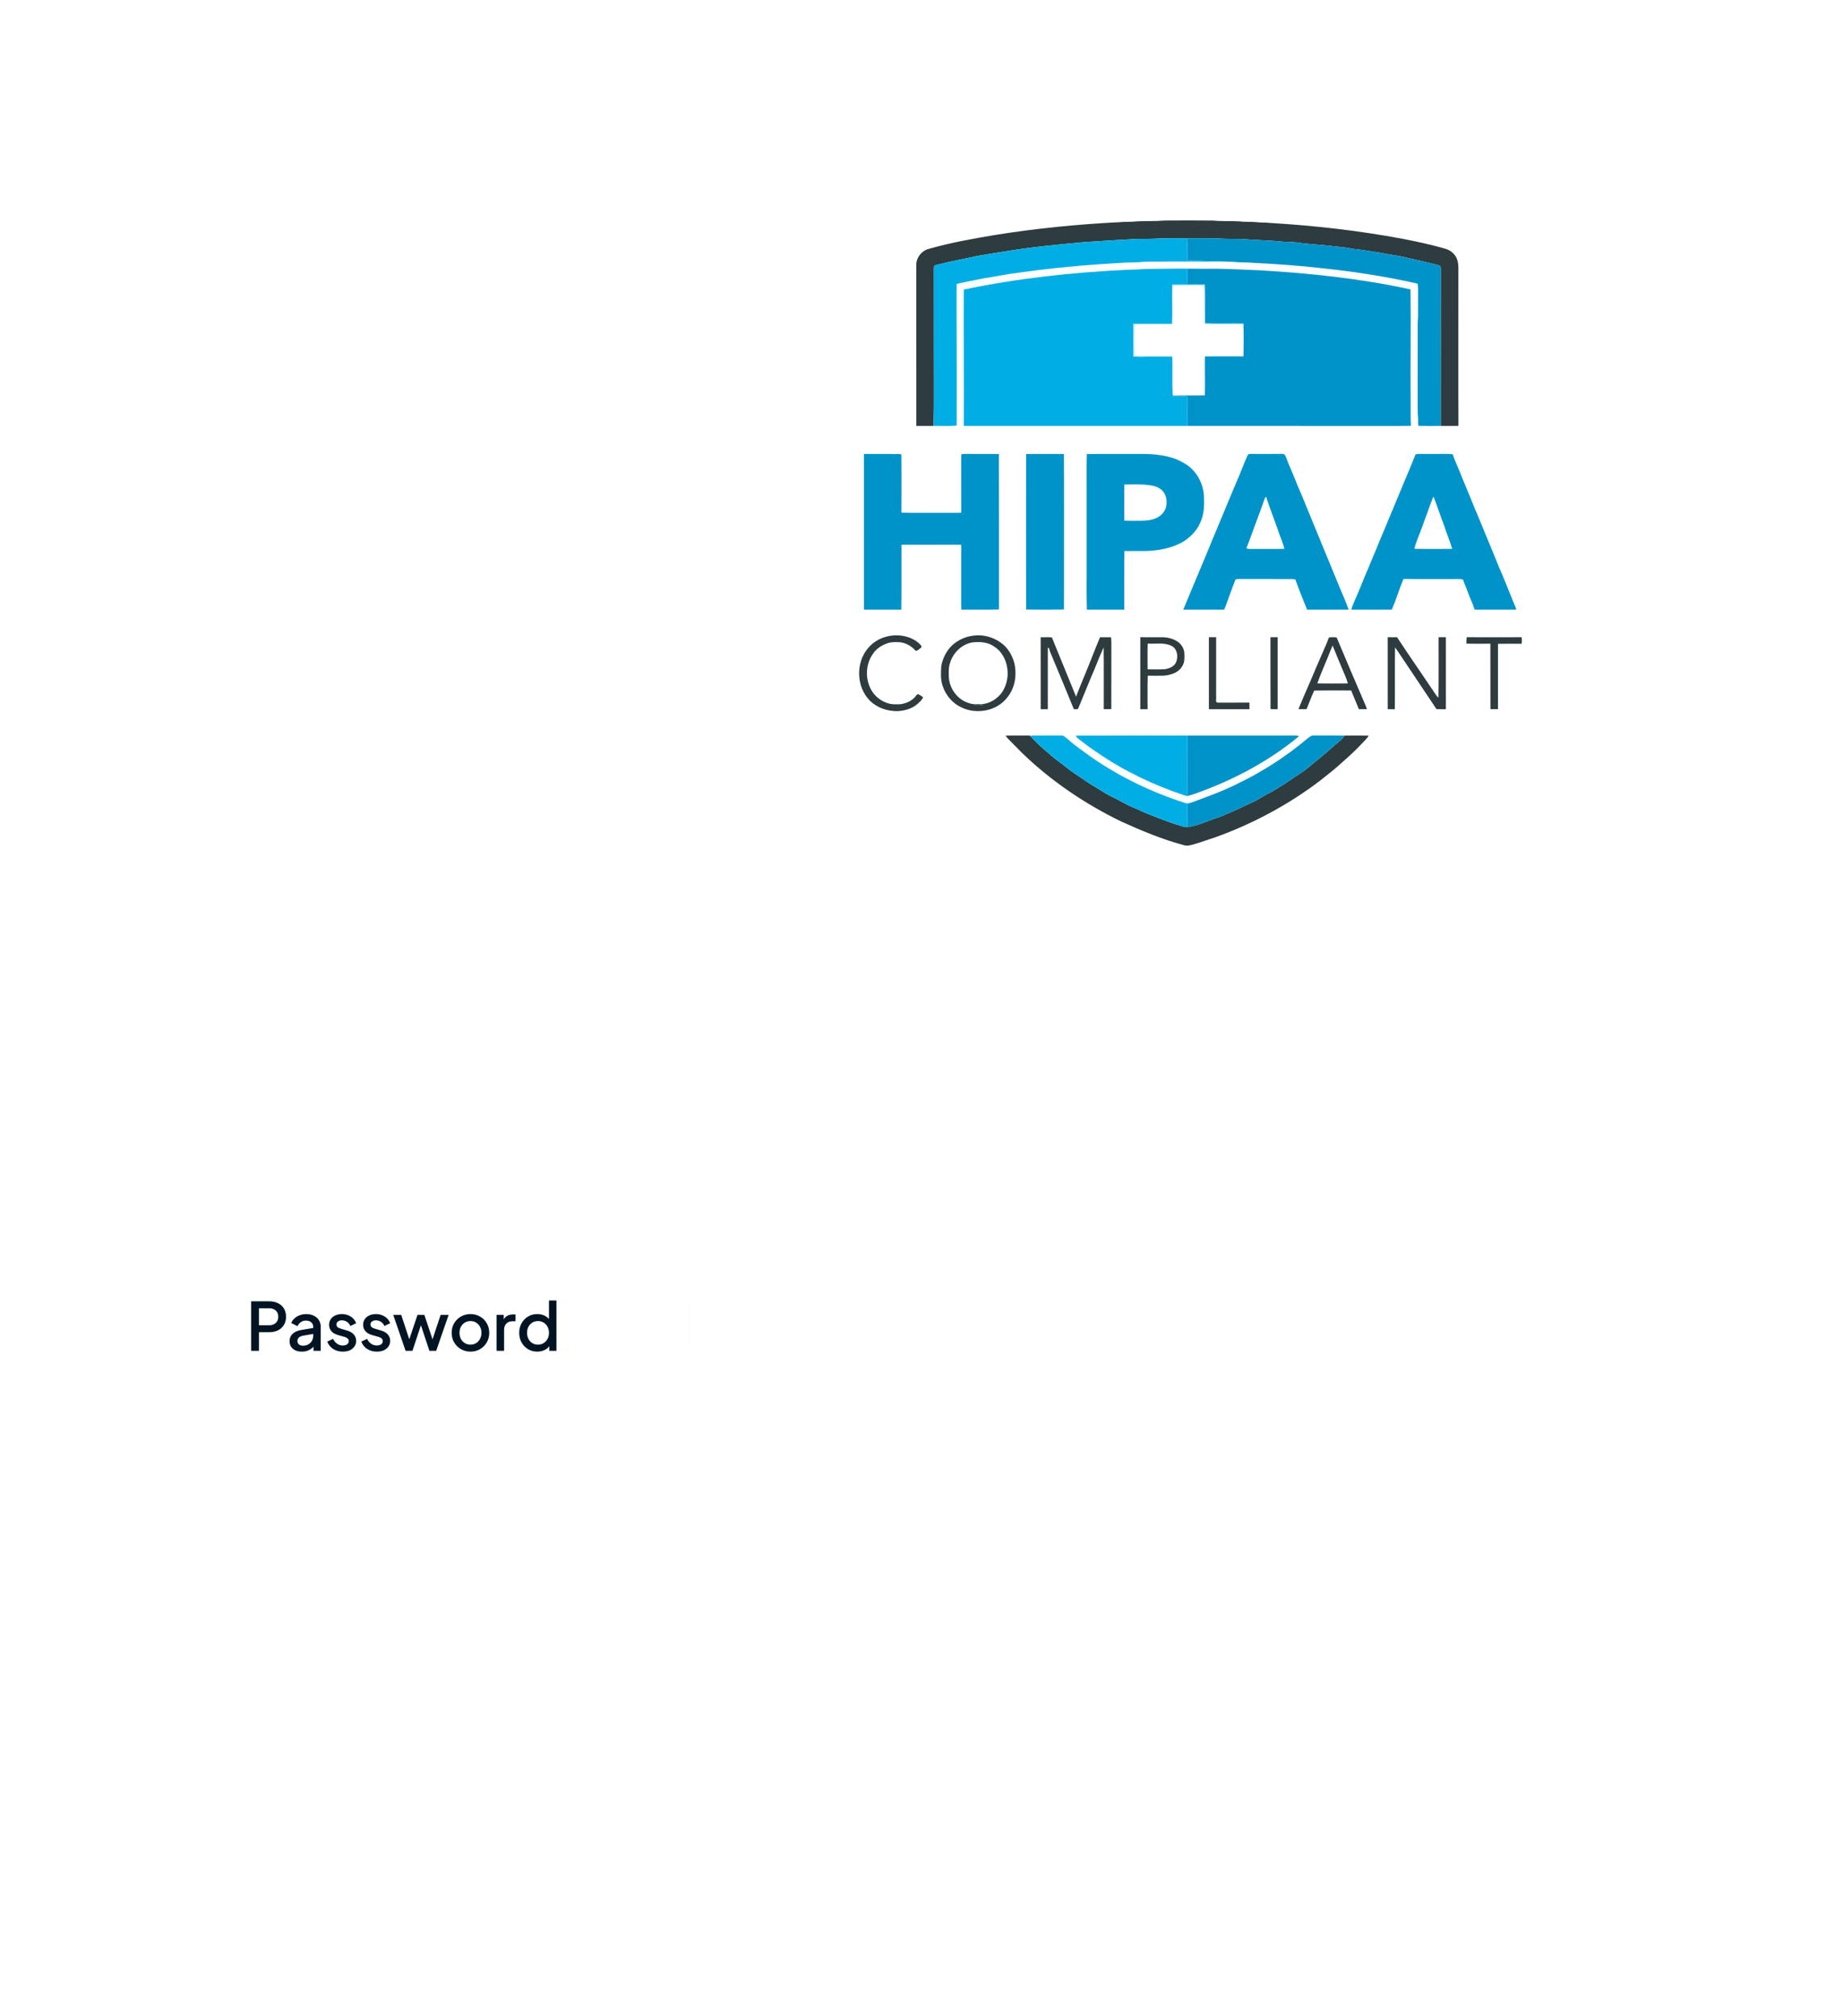<svg width="457" height="500" viewBox="0 0 457 500" fill="none" xmlns="http://www.w3.org/2000/svg">
<g filter="url(#filter0_dddd_409_735)">
<rect x="36" y="280" width="385" height="95" rx="16" fill="white"/>
<rect x="40" y="284" width="377" height="87" rx="12" stroke="white" stroke-width="8"/>
</g>
<path d="M62.27 335V322.716H66.738C67.562 322.716 68.288 322.87 68.915 323.178C69.552 323.475 70.047 323.914 70.398 324.497C70.75 325.068 70.926 325.755 70.926 326.558C70.926 327.349 70.745 328.031 70.382 328.602C70.03 329.174 69.541 329.614 68.915 329.922C68.288 330.229 67.562 330.383 66.738 330.383H64.215V335H62.27ZM64.215 328.652H66.787C67.227 328.652 67.612 328.564 67.942 328.388C68.272 328.212 68.53 327.97 68.717 327.663C68.903 327.344 68.997 326.97 68.997 326.541C68.997 326.113 68.903 325.744 68.717 325.437C68.53 325.118 68.272 324.876 67.942 324.711C67.612 324.535 67.227 324.447 66.787 324.447H64.215V328.652ZM74.839 335.198C74.235 335.198 73.702 335.093 73.24 334.885C72.789 334.665 72.438 334.368 72.185 333.994C71.932 333.609 71.805 333.159 71.805 332.642C71.805 332.158 71.91 331.724 72.119 331.34C72.338 330.955 72.674 330.631 73.124 330.367C73.575 330.103 74.141 329.916 74.823 329.806L77.923 329.295V330.762L75.186 331.241C74.691 331.329 74.328 331.488 74.097 331.719C73.867 331.939 73.751 332.224 73.751 332.576C73.751 332.917 73.877 333.197 74.13 333.417C74.394 333.626 74.729 333.73 75.136 333.73C75.642 333.73 76.081 333.62 76.455 333.401C76.84 333.181 77.137 332.889 77.346 332.527C77.554 332.153 77.659 331.741 77.659 331.29V328.998C77.659 328.558 77.494 328.201 77.164 327.926C76.845 327.641 76.417 327.498 75.878 327.498C75.383 327.498 74.949 327.63 74.576 327.893C74.213 328.146 73.943 328.476 73.767 328.883L72.218 328.108C72.382 327.668 72.652 327.283 73.026 326.954C73.399 326.613 73.834 326.349 74.328 326.162C74.834 325.975 75.367 325.882 75.927 325.882C76.631 325.882 77.252 326.014 77.791 326.278C78.34 326.541 78.764 326.91 79.06 327.382C79.368 327.844 79.522 328.383 79.522 328.998V335H77.741V333.384L78.121 333.434C77.912 333.796 77.642 334.11 77.313 334.373C76.994 334.637 76.626 334.841 76.208 334.984C75.801 335.126 75.345 335.198 74.839 335.198ZM84.998 335.198C84.086 335.198 83.284 334.973 82.591 334.522C81.909 334.071 81.431 333.467 81.156 332.708L82.591 332.032C82.833 332.538 83.163 332.939 83.58 333.236C84.009 333.533 84.482 333.681 84.998 333.681C85.438 333.681 85.795 333.582 86.07 333.384C86.345 333.186 86.482 332.917 86.482 332.576C86.482 332.356 86.422 332.18 86.301 332.049C86.18 331.906 86.026 331.79 85.839 331.702C85.663 331.614 85.482 331.548 85.295 331.504L83.894 331.109C83.124 330.889 82.547 330.559 82.162 330.119C81.788 329.669 81.602 329.147 81.602 328.553C81.602 328.014 81.739 327.547 82.014 327.151C82.289 326.745 82.668 326.431 83.152 326.212C83.635 325.992 84.179 325.882 84.784 325.882C85.597 325.882 86.323 326.085 86.96 326.492C87.598 326.888 88.049 327.443 88.312 328.157L86.878 328.833C86.702 328.405 86.422 328.064 86.037 327.811C85.663 327.558 85.24 327.432 84.767 327.432C84.361 327.432 84.037 327.531 83.795 327.729C83.553 327.915 83.432 328.163 83.432 328.471C83.432 328.679 83.487 328.855 83.597 328.998C83.707 329.13 83.85 329.24 84.025 329.328C84.201 329.405 84.383 329.471 84.57 329.526L86.021 329.955C86.757 330.163 87.323 330.493 87.719 330.944C88.115 331.384 88.312 331.911 88.312 332.527C88.312 333.054 88.17 333.522 87.884 333.928C87.609 334.324 87.224 334.637 86.73 334.868C86.235 335.088 85.658 335.198 84.998 335.198ZM93.436 335.198C92.523 335.198 91.721 334.973 91.028 334.522C90.347 334.071 89.869 333.467 89.594 332.708L91.028 332.032C91.27 332.538 91.6 332.939 92.018 333.236C92.447 333.533 92.919 333.681 93.436 333.681C93.876 333.681 94.233 333.582 94.508 333.384C94.782 333.186 94.92 332.917 94.92 332.576C94.92 332.356 94.859 332.18 94.738 332.049C94.618 331.906 94.464 331.79 94.277 331.702C94.101 331.614 93.919 331.548 93.733 331.504L92.331 331.109C91.562 330.889 90.984 330.559 90.6 330.119C90.226 329.669 90.039 329.147 90.039 328.553C90.039 328.014 90.177 327.547 90.451 327.151C90.726 326.745 91.105 326.431 91.589 326.212C92.073 325.992 92.617 325.882 93.222 325.882C94.035 325.882 94.76 326.085 95.398 326.492C96.035 326.888 96.486 327.443 96.75 328.157L95.316 328.833C95.14 328.405 94.859 328.064 94.475 327.811C94.101 327.558 93.678 327.432 93.205 327.432C92.798 327.432 92.474 327.531 92.232 327.729C91.99 327.915 91.869 328.163 91.869 328.471C91.869 328.679 91.924 328.855 92.034 328.998C92.144 329.13 92.287 329.24 92.463 329.328C92.639 329.405 92.82 329.471 93.007 329.526L94.458 329.955C95.195 330.163 95.761 330.493 96.156 330.944C96.552 331.384 96.75 331.911 96.75 332.527C96.75 333.054 96.607 333.522 96.321 333.928C96.046 334.324 95.662 334.637 95.167 334.868C94.672 335.088 94.095 335.198 93.436 335.198ZM100.575 335L97.508 326.08H99.486L101.828 333.186H101.135L103.526 326.08H105.224L107.599 333.186H106.906L109.264 326.08H111.243L108.159 335H106.477L104.07 327.729H104.68L102.273 335H100.575ZM116.663 335.198C115.805 335.198 115.019 334.995 114.305 334.588C113.601 334.181 113.041 333.626 112.623 332.922C112.205 332.219 111.996 331.422 111.996 330.532C111.996 329.63 112.205 328.833 112.623 328.141C113.041 327.437 113.601 326.888 114.305 326.492C115.008 326.085 115.794 325.882 116.663 325.882C117.542 325.882 118.328 326.085 119.02 326.492C119.724 326.888 120.279 327.437 120.686 328.141C121.103 328.833 121.312 329.63 121.312 330.532C121.312 331.433 121.103 332.235 120.686 332.939C120.268 333.642 119.707 334.198 119.004 334.604C118.3 335 117.52 335.198 116.663 335.198ZM116.663 333.467C117.19 333.467 117.657 333.34 118.064 333.087C118.471 332.835 118.79 332.488 119.02 332.049C119.262 331.598 119.383 331.092 119.383 330.532C119.383 329.971 119.262 329.471 119.02 329.031C118.79 328.591 118.471 328.245 118.064 327.992C117.657 327.74 117.19 327.613 116.663 327.613C116.146 327.613 115.679 327.74 115.261 327.992C114.854 328.245 114.53 328.591 114.288 329.031C114.057 329.471 113.942 329.971 113.942 330.532C113.942 331.092 114.057 331.598 114.288 332.049C114.53 332.488 114.854 332.835 115.261 333.087C115.679 333.34 116.146 333.467 116.663 333.467ZM123.131 335V326.08H124.912V327.877L124.747 327.613C124.945 327.031 125.264 326.613 125.704 326.36C126.143 326.096 126.671 325.964 127.286 325.964H127.831V327.663H127.056C126.44 327.663 125.94 327.855 125.555 328.24C125.181 328.613 124.995 329.152 124.995 329.856V335H123.131ZM133.227 335.198C132.37 335.198 131.6 334.995 130.919 334.588C130.248 334.17 129.715 333.609 129.32 332.906C128.935 332.202 128.742 331.411 128.742 330.532C128.742 329.652 128.94 328.861 129.336 328.157C129.732 327.454 130.265 326.899 130.935 326.492C131.606 326.085 132.364 325.882 133.211 325.882C133.925 325.882 134.557 326.025 135.107 326.311C135.657 326.596 136.091 326.992 136.41 327.498L136.129 327.926V322.518H137.976V335H136.212V333.186L136.426 333.533C136.118 334.071 135.679 334.483 135.107 334.769C134.535 335.055 133.909 335.198 133.227 335.198ZM133.409 333.467C133.925 333.467 134.387 333.34 134.794 333.087C135.211 332.835 135.536 332.488 135.767 332.049C136.008 331.598 136.129 331.092 136.129 330.532C136.129 329.971 136.008 329.471 135.767 329.031C135.536 328.591 135.211 328.245 134.794 327.992C134.387 327.74 133.925 327.613 133.409 327.613C132.892 327.613 132.425 327.74 132.007 327.992C131.589 328.245 131.265 328.591 131.034 329.031C130.804 329.471 130.688 329.971 130.688 330.532C130.688 331.092 130.804 331.598 131.034 332.049C131.265 332.488 131.584 332.835 131.991 333.087C132.408 333.34 132.881 333.467 133.409 333.467Z" fill="#001424"/>
<path d="M195.174 332.097C194.658 332.097 194.188 331.971 193.761 331.719C193.335 331.464 192.994 331.123 192.739 330.697C192.487 330.271 192.362 329.8 192.362 329.284C192.362 328.764 192.487 328.293 192.739 327.871C192.994 327.445 193.335 327.107 193.761 326.855C194.188 326.599 194.658 326.472 195.174 326.472C195.694 326.472 196.165 326.599 196.587 326.855C197.013 327.107 197.352 327.445 197.603 327.871C197.859 328.293 197.987 328.764 197.987 329.284C197.987 329.8 197.859 330.271 197.603 330.697C197.352 331.123 197.013 331.464 196.587 331.719C196.165 331.971 195.694 332.097 195.174 332.097ZM203.524 332.097C203.008 332.097 202.537 331.971 202.111 331.719C201.685 331.464 201.344 331.123 201.088 330.697C200.837 330.271 200.711 329.8 200.711 329.284C200.711 328.764 200.837 328.293 201.088 327.871C201.344 327.445 201.685 327.107 202.111 326.855C202.537 326.599 203.008 326.472 203.524 326.472C204.044 326.472 204.514 326.599 204.936 326.855C205.362 327.107 205.701 327.445 205.953 327.871C206.208 328.293 206.336 328.764 206.336 329.284C206.336 329.8 206.208 330.271 205.953 330.697C205.701 331.123 205.362 331.464 204.936 331.719C204.514 331.971 204.044 332.097 203.524 332.097ZM211.873 332.097C211.358 332.097 210.887 331.971 210.461 331.719C210.034 331.464 209.694 331.123 209.438 330.697C209.186 330.271 209.061 329.8 209.061 329.284C209.061 328.764 209.186 328.293 209.438 327.871C209.694 327.445 210.034 327.107 210.461 326.855C210.887 326.599 211.358 326.472 211.873 326.472C212.393 326.472 212.864 326.599 213.286 326.855C213.712 327.107 214.051 327.445 214.302 327.871C214.558 328.293 214.686 328.764 214.686 329.284C214.686 329.8 214.558 330.271 214.302 330.697C214.051 331.123 213.712 331.464 213.286 331.719C212.864 331.971 212.393 332.097 211.873 332.097ZM220.223 332.097C219.707 332.097 219.236 331.971 218.81 331.719C218.384 331.464 218.043 331.123 217.787 330.697C217.536 330.271 217.41 329.8 217.41 329.284C217.41 328.764 217.536 328.293 217.787 327.871C218.043 327.445 218.384 327.107 218.81 326.855C219.236 326.599 219.707 326.472 220.223 326.472C220.743 326.472 221.214 326.599 221.635 326.855C222.062 327.107 222.4 327.445 222.652 327.871C222.907 328.293 223.035 328.764 223.035 329.284C223.035 329.8 222.907 330.271 222.652 330.697C222.4 331.123 222.062 331.464 221.635 331.719C221.214 331.971 220.743 332.097 220.223 332.097ZM228.572 332.097C228.057 332.097 227.586 331.971 227.16 331.719C226.734 331.464 226.393 331.123 226.137 330.697C225.886 330.271 225.76 329.8 225.76 329.284C225.76 328.764 225.886 328.293 226.137 327.871C226.393 327.445 226.734 327.107 227.16 326.855C227.586 326.599 228.057 326.472 228.572 326.472C229.092 326.472 229.563 326.599 229.985 326.855C230.411 327.107 230.75 327.445 231.001 327.871C231.257 328.293 231.385 328.764 231.385 329.284C231.385 329.8 231.257 330.271 231.001 330.697C230.75 331.123 230.411 331.464 229.985 331.719C229.563 331.971 229.092 332.097 228.572 332.097ZM236.922 332.097C236.406 332.097 235.936 331.971 235.509 331.719C235.083 331.464 234.742 331.123 234.487 330.697C234.235 330.271 234.11 329.8 234.11 329.284C234.11 328.764 234.235 328.293 234.487 327.871C234.742 327.445 235.083 327.107 235.509 326.855C235.936 326.599 236.406 326.472 236.922 326.472C237.442 326.472 237.913 326.599 238.335 326.855C238.761 327.107 239.1 327.445 239.351 327.871C239.607 328.293 239.735 328.764 239.735 329.284C239.735 329.8 239.607 330.271 239.351 330.697C239.1 331.123 238.761 331.464 238.335 331.719C237.913 331.971 237.442 332.097 236.922 332.097ZM245.272 332.097C244.756 332.097 244.285 331.971 243.859 331.719C243.433 331.464 243.092 331.123 242.836 330.697C242.585 330.271 242.459 329.8 242.459 329.284C242.459 328.764 242.585 328.293 242.836 327.871C243.092 327.445 243.433 327.107 243.859 326.855C244.285 326.599 244.756 326.472 245.272 326.472C245.792 326.472 246.262 326.599 246.684 326.855C247.11 327.107 247.449 327.445 247.701 327.871C247.956 328.293 248.084 328.764 248.084 329.284C248.084 329.8 247.956 330.271 247.701 330.697C247.449 331.123 247.11 331.464 246.684 331.719C246.262 331.971 245.792 332.097 245.272 332.097ZM253.621 332.097C253.106 332.097 252.635 331.971 252.209 331.719C251.782 331.464 251.442 331.123 251.186 330.697C250.934 330.271 250.809 329.8 250.809 329.284C250.809 328.764 250.934 328.293 251.186 327.871C251.442 327.445 251.782 327.107 252.209 326.855C252.635 326.599 253.106 326.472 253.621 326.472C254.141 326.472 254.612 326.599 255.034 326.855C255.46 327.107 255.799 327.445 256.05 327.871C256.306 328.293 256.434 328.764 256.434 329.284C256.434 329.8 256.306 330.271 256.05 330.697C255.799 331.123 255.46 331.464 255.034 331.719C254.612 331.971 254.141 332.097 253.621 332.097Z" fill="#001424"/>
<g opacity="0.6">
<path d="M358.85 319.85C358.744 319.956 358.68 320.096 358.669 320.245C358.657 320.395 358.7 320.543 358.789 320.663L358.85 320.733L362.212 324.096C360.573 325.245 359.402 326.946 358.916 328.888C358.878 329.047 358.905 329.216 358.991 329.356C359.076 329.496 359.213 329.597 359.373 329.637C359.532 329.676 359.7 329.652 359.842 329.569C359.983 329.485 360.086 329.35 360.128 329.191C360.561 327.468 361.626 325.97 363.112 324.996L364.62 326.504C364.017 327.134 363.685 327.974 363.695 328.846C363.705 329.717 364.055 330.55 364.671 331.166C365.288 331.782 366.121 332.133 366.992 332.142C367.863 332.151 368.704 331.819 369.333 331.217L374.266 336.15C374.377 336.262 374.527 336.327 374.685 336.333C374.843 336.339 374.997 336.285 375.117 336.182C375.236 336.079 375.312 335.934 375.33 335.777C375.347 335.62 375.304 335.463 375.21 335.336L375.149 335.266L370.055 330.171L370.056 330.169L364.264 324.381L364.266 324.379L363.322 323.438L359.733 319.85C359.616 319.733 359.457 319.667 359.292 319.667C359.126 319.667 358.967 319.733 358.85 319.85ZM367 322.583C366.167 322.583 365.358 322.707 364.592 322.938L365.623 323.968C367.406 323.614 369.257 323.96 370.792 324.933C372.327 325.906 373.43 327.431 373.872 329.194C373.916 329.352 374.019 329.486 374.16 329.568C374.301 329.651 374.468 329.675 374.627 329.635C374.785 329.596 374.922 329.496 375.007 329.357C375.093 329.218 375.121 329.051 375.085 328.892C374.633 327.09 373.592 325.49 372.127 324.347C370.663 323.204 368.858 322.583 367 322.583ZM367.162 325.508L370.33 328.675C370.289 327.848 369.942 327.066 369.357 326.481C368.771 325.896 367.989 325.549 367.162 325.508Z" fill="#374753"/>
</g>
<rect x="171.5" y="308.5" width="225" height="39" rx="15.5" stroke="#C5D3DE"/>
<g filter="url(#filter1_dddd_409_735)">
<rect x="171" y="7" width="250" height="250" rx="16" fill="white"/>
<rect x="175" y="11" width="242" height="242" rx="12" stroke="white" stroke-width="8"/>
</g>
<g clip-path="url(#clip0_409_735)">
<path d="M282.003 54.89C284.222 54.776 286.449 54.896 288.665 54.693C292.636 54.656 296.611 54.656 300.584 54.698C302.798 54.903 305.026 54.774 307.245 54.894C308.64 55.072 310.051 54.966 311.451 55.084C312.613 55.243 313.793 55.136 314.956 55.291C325.94 55.942 336.9 57.185 347.726 59.209C351.387 59.922 355.043 60.689 358.621 61.762C360.03 62.213 361.207 63.448 361.483 64.93C361.682 65.814 361.618 66.726 361.628 67.626C361.66 80.289 361.576 92.952 361.644 105.615C360.179 105.632 358.713 105.622 357.25 105.622C357.255 92.719 357.259 79.816 357.269 66.913C357.243 66.595 357.287 66.236 357.09 65.964C356.798 65.805 356.479 65.717 356.163 65.627C353.682 64.987 351.168 64.48 348.679 63.871C346.595 63.332 344.445 63.157 342.347 62.693C340.566 62.39 338.773 62.166 336.991 61.874C336.214 61.748 335.408 61.811 334.656 61.555C332.905 61.217 331.116 61.155 329.353 60.908C327.085 60.673 324.806 60.548 322.545 60.259C320.663 59.93 318.737 60.07 316.847 59.81C313.887 59.555 310.911 59.541 307.956 59.248C305.907 59.211 303.855 59.269 301.81 59.119C299.31 59.059 296.809 59.096 294.31 59.078C292.019 59.094 289.727 59.055 287.438 59.133C285.568 59.257 283.692 59.218 281.819 59.251C277.551 59.504 273.28 59.733 269.015 60.031C262.276 60.634 255.536 61.283 248.862 62.406C246.658 62.723 244.466 63.118 242.272 63.487C239.313 64.161 236.319 64.665 233.382 65.424C232.802 65.602 232.118 65.593 231.617 65.946C231.524 66.5 231.566 67.068 231.559 67.627C231.526 77.625 231.598 87.62 231.58 97.616C231.593 100.285 231.564 102.954 231.484 105.622C230.059 105.625 228.634 105.625 227.209 105.622C227.223 92.37 227.186 79.115 227.204 65.863C227.127 63.983 228.476 62.192 230.285 61.73C235.692 60.17 241.244 59.2 246.786 58.267C256.94 56.637 267.184 55.621 277.448 55.107C278.962 54.957 280.49 55.075 282.003 54.89Z" fill="#2E3B3F"/>
<path d="M249.361 182.447C251.128 182.365 252.9 182.441 254.668 182.404C254.926 182.427 255.222 182.351 255.455 182.498C256.473 183.606 257.528 184.687 258.678 185.663C259.98 186.765 261.221 187.945 262.618 188.93C263.957 189.868 265.158 190.992 266.539 191.869C267.608 192.548 268.635 193.294 269.688 193.998C270.887 194.804 272.169 195.477 273.369 196.281C274.664 197.14 276.101 197.747 277.465 198.486C278.601 199.058 279.687 199.732 280.872 200.203C282.572 200.885 284.192 201.764 285.932 202.346C288.353 203.327 290.805 204.234 293.311 204.964C293.675 205.075 294.054 205.132 294.436 205.132C295.968 204.897 297.454 204.435 298.898 203.874C300.485 203.193 302.179 202.805 303.738 202.053C306.291 201.035 308.741 199.786 311.237 198.636C312.418 198.035 313.507 197.265 314.702 196.687C315.668 196.223 316.555 195.618 317.464 195.057C318.977 194.213 320.325 193.113 321.795 192.202C323.806 190.983 325.546 189.385 327.369 187.912C329.048 186.545 330.611 185.045 332.297 183.689C332.734 183.327 333.1 182.889 333.429 182.429C335.413 182.411 337.399 182.383 339.383 182.443C338.985 183.165 338.34 183.69 337.799 184.295C336.278 185.943 334.632 187.467 332.94 188.937C331.226 190.576 329.325 191.998 327.483 193.487C319.515 199.571 310.583 204.347 301.163 207.713C299.556 208.207 297.984 208.815 296.368 209.285C295.475 209.54 294.533 209.874 293.6 209.611C288.186 208.156 282.993 205.993 277.898 203.669C268.952 199.31 260.597 193.656 253.425 186.714C252.251 185.546 251.084 184.366 249.931 183.175C249.715 182.953 249.533 182.701 249.361 182.447Z" fill="#2E3B3F"/>
<path d="M269.015 60.031C273.28 59.733 277.551 59.504 281.819 59.251C283.692 59.218 285.568 59.257 287.438 59.133C289.727 59.055 292.019 59.094 294.31 59.078C294.575 60.908 294.322 62.758 294.457 64.597C297.682 64.688 300.91 64.71 304.134 64.886C298.627 64.874 293.12 64.821 287.613 64.877C285.845 64.911 284.067 64.815 282.308 65.045C278.927 65.057 275.558 65.352 272.184 65.563C265.577 66.02 258.98 66.707 252.419 67.654C249.615 67.984 246.853 68.584 244.063 69C241.783 69.471 239.492 69.884 237.222 70.395C237.154 75.411 237.241 80.428 237.226 85.444C237.254 92.144 237.233 98.846 237.222 105.546C235.317 105.717 233.396 105.586 231.484 105.622C231.564 102.954 231.593 100.285 231.58 97.616C231.598 87.62 231.526 77.625 231.559 67.627C231.566 67.068 231.524 66.5 231.617 65.946C232.118 65.593 232.802 65.602 233.382 65.424C236.319 64.665 239.313 64.161 242.272 63.487C244.466 63.118 246.658 62.723 248.862 62.406C255.536 61.283 262.276 60.634 269.015 60.031Z" fill="#00AEE5"/>
<path d="M283.757 66.707C288.97 66.629 294.187 66.549 299.401 66.654C297.754 66.768 296.101 66.624 294.455 66.747C294.389 68.01 294.505 69.28 294.315 70.535C293.101 70.531 291.886 70.526 290.673 70.542C290.557 73.784 290.74 77.032 290.605 80.273C287.406 80.29 284.204 80.192 281.007 80.326C281.018 83.03 281.019 85.736 281.012 88.441C282.625 88.591 284.244 88.428 285.86 88.458C287.462 88.425 289.066 88.525 290.666 88.402C290.815 91.629 290.593 94.869 290.805 98.094L290.829 98.251C292.026 98.295 293.225 98.2 294.42 98.308C294.45 100.746 294.398 103.184 294.431 105.622C275.949 105.624 257.465 105.632 238.984 105.618C239.047 94.349 238.927 83.079 238.984 71.812C252.334 68.998 265.94 67.555 279.553 66.895C280.955 66.841 282.359 66.849 283.757 66.707Z" fill="#00AEE5"/>
<path d="M255.455 182.498C255.771 182.438 256.093 182.403 256.416 182.406C258.64 182.411 260.862 182.417 263.086 182.401C263.771 182.318 264.243 182.904 264.735 183.281C266.604 184.962 268.682 186.374 270.714 187.841C277.814 192.749 285.68 196.51 293.882 199.141C294.492 199.391 295.109 199.003 295.716 198.92C295.298 199.098 294.887 199.289 294.469 199.471C294.363 201.356 294.466 203.246 294.436 205.132C294.054 205.132 293.675 205.075 293.311 204.964C290.805 204.234 288.353 203.327 285.932 202.346C284.192 201.764 282.572 200.885 280.872 200.203C279.687 199.732 278.601 199.058 277.465 198.486C276.101 197.747 274.664 197.14 273.369 196.281C272.169 195.477 270.887 194.804 269.688 193.998C268.635 193.294 267.608 192.548 266.539 191.869C265.158 190.992 263.957 189.868 262.618 188.93C261.221 187.945 259.98 186.765 258.678 185.663C257.528 184.687 256.473 183.606 255.455 182.498Z" fill="#00AEE5"/>
<path d="M266.784 182.431C276.002 182.383 285.222 182.424 294.443 182.41C294.396 186.785 294.443 191.16 294.42 195.535C294.406 196.106 294.378 196.68 294.327 197.251C294.545 197.251 294.762 197.251 294.983 197.251C294.518 197.521 293.979 197.357 293.511 197.193C285.96 194.633 278.666 191.197 272.097 186.633C270.411 185.536 268.8 184.32 267.228 183.064C267.007 182.911 266.87 182.678 266.784 182.431Z" fill="#00AEE5"/>
<path d="M294.31 59.078C296.809 59.096 299.31 59.059 301.81 59.119C303.855 59.269 305.907 59.211 307.956 59.248C310.911 59.541 313.887 59.555 316.847 59.81C318.737 60.07 320.663 59.931 322.545 60.259C324.806 60.548 327.085 60.673 329.353 60.908C331.116 61.155 332.905 61.217 334.656 61.555C335.408 61.811 336.214 61.748 336.991 61.874C338.773 62.166 340.566 62.39 342.347 62.693C344.445 63.157 346.595 63.332 348.679 63.871C351.168 64.48 353.682 64.987 356.163 65.627C356.479 65.717 356.798 65.805 357.09 65.964C357.287 66.236 357.243 66.595 357.269 66.913C357.259 79.816 357.255 92.719 357.25 105.622C355.424 105.629 353.597 105.652 351.773 105.616C351.496 105.087 351.712 104.385 351.634 103.789C351.487 102.146 351.533 100.497 351.524 98.851C351.519 93.559 351.526 88.266 351.536 82.974C351.559 81.562 351.482 80.147 351.622 78.74C351.645 76.446 351.619 74.153 351.634 71.86C351.645 71.357 351.596 70.856 351.531 70.356C343.867 68.596 336.083 67.41 328.271 66.564C322.391 65.876 316.483 65.472 310.573 65.175C309.06 64.99 307.529 65.147 306.016 64.96C305.39 64.891 304.761 64.914 304.134 64.886C300.91 64.71 297.682 64.688 294.457 64.597C294.322 62.758 294.575 60.908 294.31 59.078Z" fill="#0093C9"/>
<path d="M299.401 66.654C303.773 66.574 308.135 66.883 312.501 67.037C325.001 67.786 337.513 69.083 349.764 71.773C349.88 81.328 349.71 90.884 349.794 100.439C349.812 102.157 349.754 103.879 349.864 105.595C346 105.678 342.131 105.608 338.265 105.631C323.653 105.625 309.043 105.643 294.431 105.622C294.398 103.184 294.45 100.746 294.42 98.308C293.225 98.2 292.026 98.295 290.829 98.251L290.805 98.094C293.455 98.052 296.105 98.075 298.756 98.057C298.823 94.836 298.741 91.615 298.779 88.393C301.966 88.372 305.152 88.365 308.338 88.383C308.396 85.717 308.414 83.044 308.326 80.379L308.272 80.225C305.122 80.188 301.971 80.284 298.821 80.188C298.704 76.974 298.87 73.754 298.742 70.54C297.267 70.512 295.791 70.538 294.315 70.535C294.504 69.281 294.389 68.01 294.455 66.747C296.101 66.624 297.754 66.768 299.401 66.654Z" fill="#0093C9"/>
<path d="M214.231 112.588C217.243 112.579 220.26 112.56 223.271 112.597C223.33 112.646 223.448 112.745 223.507 112.795C223.543 117.572 223.532 122.351 223.509 127.13C226.824 127.215 230.141 127.141 233.456 127.165C235.087 127.144 236.719 127.211 238.349 127.141C238.328 122.709 238.34 118.278 238.335 113.846C238.335 113.437 238.37 113.029 238.403 112.624C239.38 112.534 240.363 112.586 241.343 112.579C243.458 112.594 245.575 112.553 247.691 112.594C247.74 125.438 247.693 138.285 247.714 151.13C244.613 151.253 241.506 151.142 238.402 151.186C238.367 150.736 238.332 150.284 238.335 149.835C238.34 145.659 238.333 141.483 238.339 137.309C238.36 136.566 238.382 135.822 238.312 135.083C233.384 135.111 228.455 135.095 223.528 135.092C223.5 140.456 223.571 145.825 223.493 151.188C220.407 151.174 217.321 151.186 214.234 151.182C214.225 138.317 214.231 125.452 214.231 112.588Z" fill="#0093C9"/>
<path d="M254.439 112.592C257.562 112.573 260.685 112.566 263.808 112.594C263.884 121.42 263.821 130.248 263.842 139.074C263.831 143.096 263.861 147.118 263.822 151.14C260.696 151.204 257.565 151.193 254.44 151.147C254.416 138.296 254.419 125.444 254.439 112.592Z" fill="#0093C9"/>
<path d="M269.504 112.595C273.671 112.557 277.838 112.592 282.004 112.58C285.168 112.53 288.405 112.701 291.413 113.777C292.482 114.227 293.534 114.742 294.489 115.407C296.785 117.094 298.274 119.813 298.502 122.662C298.657 124.987 298.644 127.441 297.636 129.591C296.702 131.773 294.913 133.499 292.867 134.638C290.165 136.025 287.115 136.565 284.106 136.651C282.343 136.657 280.581 136.657 278.818 136.658C278.723 141.499 278.788 146.343 278.787 151.186C275.697 151.181 272.605 151.177 269.515 151.188C269.38 146.977 269.489 142.759 269.454 138.544C269.454 132.664 269.454 126.783 269.454 120.903C269.473 118.133 269.408 115.363 269.504 112.595ZM278.809 120.165C278.737 123.147 278.78 126.13 278.787 129.111C280.15 129.182 281.515 129.136 282.879 129.145C284.223 129.152 285.603 129.007 286.831 128.423C287.955 127.88 288.912 126.867 289.162 125.611C289.471 124.226 289.201 122.607 288.142 121.601C287.227 120.703 285.911 120.402 284.677 120.285C282.732 120.045 280.765 120.149 278.809 120.165Z" fill="#0093C9"/>
<path d="M309.348 112.966C309.432 112.662 309.747 112.544 310.035 112.571C312.613 112.578 315.191 112.594 317.769 112.565C318.027 112.571 318.314 112.546 318.534 112.719C319.01 113.437 319.18 114.3 319.543 115.074C320.617 117.479 321.508 119.962 322.594 122.363C325.669 129.861 328.745 137.353 331.84 144.842C332.681 146.957 333.668 149.016 334.406 151.172C330.974 151.195 327.544 151.175 324.112 151.183C323.12 148.697 322.084 146.227 321.198 143.701C320.872 143.648 320.546 143.602 320.22 143.602C315.831 143.606 311.444 143.609 307.055 143.6C306.782 143.609 306.37 143.584 306.272 143.912C305.473 146.116 304.609 148.296 303.836 150.509C303.711 150.794 303.631 151.276 303.21 151.183C299.946 151.181 296.681 151.188 293.418 151.177C295.777 145.417 298.246 139.71 300.588 133.943C302.802 128.709 304.926 123.436 307.169 118.214C307.918 116.475 308.543 114.681 309.348 112.966ZM313.474 123.995C312.965 125.571 312.329 127.1 311.784 128.663C310.852 131.091 310.037 133.568 309.053 135.974C309.705 136.235 310.415 136.12 311.099 136.138C313.561 136.115 316.024 136.178 318.484 136.106C318.25 135.016 317.79 133.994 317.41 132.952C316.299 129.674 315.021 126.456 313.933 123.171C313.694 123.392 313.565 123.688 313.474 123.995Z" fill="#0093C9"/>
<path d="M351.005 112.671C351.832 112.521 352.675 112.587 353.513 112.58C355.324 112.574 357.134 112.588 358.947 112.571C359.378 112.56 359.811 112.608 360.24 112.677C360.71 114.187 361.409 115.609 362.01 117.068C363.149 120.084 364.509 123.009 365.649 126.024C366.607 128.131 367.421 130.3 368.325 132.432C369.456 135.189 370.623 137.93 371.716 140.702C372.887 143.318 373.904 145.996 374.997 148.646C375.301 149.5 375.763 150.293 375.982 151.179C372.544 151.184 369.105 151.183 365.666 151.181C365.179 149.681 364.473 148.268 363.949 146.785C363.586 145.735 363.106 144.735 362.732 143.692C361.828 143.537 360.908 143.627 359.998 143.606C356.007 143.586 352.018 143.641 348.029 143.577C346.971 146 346.248 148.563 345.206 150.994C345.121 151.253 344.78 151.149 344.582 151.188C341.415 151.174 338.248 151.19 335.08 151.177C335.308 150.258 335.732 149.41 336.095 148.54C337.226 146.003 338.19 143.394 339.311 140.854C342.018 134.33 344.729 127.809 347.449 121.293C348.622 118.414 349.894 115.575 351.005 112.671ZM353.738 127.668C353.058 129.454 352.463 131.269 351.741 133.038C351.382 134.055 350.935 135.046 350.698 136.104C353.832 136.166 356.97 136.143 360.103 136.115C359.528 134.169 358.706 132.308 358.102 130.371C357.175 127.975 356.41 125.518 355.446 123.136C354.772 124.606 354.335 126.169 353.738 127.668Z" fill="#0093C9"/>
<path d="M294.443 182.41C303.033 182.399 311.623 182.412 320.213 182.404C320.845 182.417 321.506 182.309 322.102 182.588C314.632 188.792 305.927 193.383 296.829 196.655C296.217 196.862 295.612 197.102 294.983 197.252C294.762 197.252 294.545 197.252 294.327 197.252C294.378 196.68 294.406 196.107 294.42 195.535C294.443 191.16 294.396 186.785 294.443 182.41Z" fill="#0093C9"/>
<path d="M324.005 183.309C324.549 182.916 325.076 182.311 325.811 182.399C328.35 182.427 330.89 182.374 333.429 182.429C333.1 182.889 332.734 183.327 332.297 183.689C330.611 185.045 329.048 186.545 327.369 187.912C325.546 189.385 323.806 190.983 321.795 192.202C320.325 193.113 318.977 194.214 317.464 195.057C316.555 195.618 315.668 196.223 314.702 196.687C313.507 197.265 312.418 198.035 311.237 198.636C308.741 199.786 306.291 201.035 303.738 202.053C302.179 202.805 300.485 203.193 298.898 203.874C297.454 204.435 295.968 204.897 294.436 205.132C294.466 203.246 294.363 201.357 294.469 199.471C294.887 199.289 295.298 199.098 295.716 198.92C299.428 197.569 303.15 196.211 306.689 194.443C312.886 191.468 318.733 187.741 324.005 183.309Z" fill="#0093C9"/>
<path d="M290.673 70.542C291.886 70.526 293.101 70.531 294.315 70.535C295.791 70.538 297.267 70.512 298.742 70.54C298.87 73.754 298.704 76.974 298.821 80.188C301.971 80.283 305.122 80.188 308.272 80.225L308.326 80.379C305.11 80.352 301.892 80.451 298.679 80.336C298.714 78.158 298.7 75.979 298.646 73.8C298.643 72.784 298.653 71.766 298.525 70.755C295.928 70.743 293.33 70.72 290.735 70.784C290.673 74.005 290.735 77.226 290.726 80.448C287.569 80.432 284.413 80.405 281.258 80.463C281.203 83.078 281.211 85.694 281.261 88.308C284.395 88.428 287.538 88.217 290.666 88.402C289.066 88.525 287.462 88.425 285.86 88.458C284.244 88.428 282.625 88.591 281.012 88.441C281.019 85.736 281.018 83.03 281.007 80.326C284.204 80.192 287.406 80.29 290.605 80.273C290.74 77.032 290.557 73.784 290.673 70.542Z" fill="#87DAF0"/>
<path d="M215.305 160.667C218.12 157.327 223.423 156.57 227.078 158.918C227.61 159.296 228.157 159.712 228.504 160.273C228.499 160.335 228.487 160.457 228.482 160.518C228.054 160.852 227.619 161.395 227.051 161.404C226.058 160.241 224.648 159.419 223.12 159.264C222.107 159.239 221.052 159.16 220.079 159.513C218.724 159.989 217.415 160.76 216.586 161.974C214.22 165.07 214.45 169.923 217.25 172.675C218.574 173.938 220.388 174.778 222.239 174.662C223.783 174.752 225.367 174.235 226.541 173.218C226.932 172.917 227.141 172.398 227.546 172.142C228.049 172.234 228.438 172.645 228.886 172.88C228.685 173.563 228.105 174.018 227.612 174.487C226.25 175.729 224.391 176.248 222.591 176.364C220.113 176.389 217.559 175.59 215.762 173.817C212.292 170.429 212.124 164.297 215.305 160.667Z" fill="#2E3B3F"/>
<path d="M241.227 157.655C243.588 157.281 246.092 157.927 248.05 159.294C249.806 160.467 250.959 162.394 251.512 164.412C252.185 167.321 251.718 170.627 249.768 172.959C247.212 176.334 242.214 177.244 238.473 175.468C236.227 174.46 234.484 172.423 233.733 170.076C233.194 168.513 233.308 166.825 233.401 165.204C233.829 162.734 235.228 160.375 237.383 159.061C238.542 158.315 239.865 157.839 241.227 157.655ZM241.067 159.32C238.384 159.797 236.195 162.025 235.51 164.645C235.187 165.677 235.252 166.772 235.273 167.838C235.392 170.893 237.622 173.762 240.606 174.464C241.474 174.766 242.385 174.526 243.274 174.628C245.397 174.568 247.349 173.298 248.55 171.578C249.466 170.098 249.943 168.335 249.85 166.59C249.762 164.191 248.656 161.737 246.611 160.407C245.03 159.22 242.959 159.091 241.067 159.32ZM241.45 174.736C242.201 175.067 243.05 174.889 243.838 174.81C243.067 174.563 242.242 174.711 241.45 174.736Z" fill="#2E3B3F"/>
<path d="M329.595 158.063C330.175 158.01 330.764 158.006 331.344 158.061C331.524 158.161 331.545 158.398 331.645 158.567C333.81 163.778 336.041 168.96 338.27 174.144C338.521 174.709 338.775 175.275 338.963 175.866C338.295 175.877 337.627 175.873 336.961 175.872C336.33 174.321 335.652 172.791 335.04 171.234C331.991 171.23 328.937 171.195 325.888 171.248C325.157 172.742 324.636 174.335 323.981 175.866C323.31 175.875 322.638 175.879 321.969 175.868C323.313 172.514 324.848 169.242 326.21 165.897C327.12 163.778 328.033 161.661 328.96 159.551C329.191 159.066 329.281 158.502 329.595 158.063ZM330.439 160.086C330.024 161.007 329.673 161.954 329.293 162.891C328.412 165.086 327.43 167.243 326.65 169.477C329.169 169.54 331.691 169.501 334.209 169.494C334.064 168.838 333.812 168.213 333.552 167.598C332.485 165.107 331.459 162.596 330.439 160.086Z" fill="#2E3B3F"/>
<path d="M258.049 158.026C258.976 158.085 259.917 157.95 260.834 158.091C262.832 162.977 264.811 167.875 266.823 172.756C267.981 169.754 269.266 166.802 270.439 163.805C271.22 161.882 271.946 159.934 272.773 158.031C273.678 158.041 274.58 158.038 275.486 158.031C275.546 158.41 275.579 158.795 275.576 159.183C275.563 164.736 275.584 170.29 275.565 175.842C274.945 175.882 274.321 175.884 273.699 175.856C273.681 170.754 273.739 165.65 273.667 160.55C272.493 163.039 271.594 165.654 270.456 168.161C269.44 170.629 268.446 173.105 267.417 175.566C267.268 176.066 266.662 175.817 266.281 175.879C264.322 171.093 262.341 166.312 260.345 161.54C260.252 161.275 260.18 161.005 260.114 160.737C260.04 160.707 259.896 160.649 259.824 160.619C259.837 165.657 259.838 170.696 259.821 175.732V175.886C259.232 175.868 258.645 175.875 258.058 175.872C258.037 169.923 258.058 163.974 258.049 158.026Z" fill="#2E3B3F"/>
<path d="M282.758 158.026C284.493 158.052 286.23 158.029 287.967 158.038C289.259 158.013 290.58 158.271 291.702 158.938C292.857 159.567 293.688 160.836 293.69 162.173C293.726 163.186 293.765 164.278 293.179 165.158C292.303 166.785 290.386 167.397 288.668 167.556C287.313 167.607 285.957 167.584 284.604 167.568C284.495 170.334 284.577 173.107 284.562 175.877C283.959 175.875 283.356 175.875 282.755 175.882C282.753 169.93 282.746 163.978 282.758 158.026ZM284.59 159.603C284.509 161.73 284.572 163.863 284.556 165.994C285.987 166.003 287.42 166.052 288.847 165.959C289.993 165.788 291.313 165.25 291.7 164.043C292.18 162.711 291.89 160.852 290.507 160.19C288.672 159.248 286.558 159.749 284.59 159.603Z" fill="#2E3B3F"/>
<path d="M299.768 158.026C300.365 158.038 300.965 158.04 301.564 158.027C301.555 162.941 301.566 167.854 301.559 172.767C301.662 173.238 301.256 174.235 301.978 174.254C304.591 174.258 307.203 174.263 309.816 174.249C309.814 174.792 309.816 175.335 309.819 175.879C306.468 175.875 303.115 175.87 299.764 175.879C299.766 169.928 299.761 163.978 299.768 158.026Z" fill="#2E3B3F"/>
<path d="M315.028 158.031C315.624 158.04 316.22 158.04 316.818 158.017C316.833 163.967 316.833 169.916 316.818 175.866C316.253 175.87 315.687 175.895 315.126 175.856L315.046 175.724C315.014 169.826 315.049 163.928 315.028 158.031Z" fill="#2E3B3F"/>
<path d="M344.105 158.026C344.88 158.045 345.654 158.033 346.431 158.042C349.146 162.223 352.02 166.298 354.789 170.442C355.439 171.287 355.885 172.289 356.68 173.016C356.77 168.021 356.696 163.023 356.715 158.027C357.318 158.043 357.921 158.04 358.526 158.027C358.526 163.978 358.521 169.928 358.529 175.879C357.753 175.873 356.978 175.879 356.204 175.866C353.031 171.064 349.78 166.315 346.606 161.515C346.385 161.183 346.154 160.861 345.915 160.545C345.833 165.608 345.933 170.673 345.865 175.736L345.861 175.888C345.277 175.87 344.694 175.875 344.112 175.875C344.096 169.925 344.11 163.976 344.105 158.026Z" fill="#2E3B3F"/>
<path d="M363.695 158.027C368.232 158.042 372.77 158.047 377.307 158.026C377.39 158.564 377.395 159.111 377.311 159.652C375.355 159.652 373.401 159.617 371.447 159.668C371.448 165.063 371.448 170.458 371.447 175.851C370.821 175.879 370.199 175.875 369.576 175.849C369.554 170.442 369.585 165.035 369.559 159.626C367.584 159.649 365.608 159.665 363.633 159.62C363.623 159.088 363.623 158.555 363.695 158.027Z" fill="#2E3B3F"/>
<path d="M241.45 174.736C242.242 174.711 243.067 174.563 243.838 174.81C243.05 174.889 242.201 175.067 241.45 174.736Z" fill="#2E3B3F"/>
</g>
<defs>
<filter id="filter0_dddd_409_735" x="0.824" y="273.405" width="455.351" height="225.809" filterUnits="userSpaceOnUse" color-interpolation-filters="sRGB">
<feFlood flood-opacity="0" result="BackgroundImageFix"/>
<feColorMatrix in="SourceAlpha" type="matrix" values="0 0 0 0 0 0 0 0 0 0 0 0 0 0 0 0 0 0 127 0" result="hardAlpha"/>
<feOffset dy="5.496"/>
<feGaussianBlur stdDeviation="6.046"/>
<feColorMatrix type="matrix" values="0 0 0 0 0 0 0 0 0 0.2 0 0 0 0 0.302 0 0 0 0.06 0"/>
<feBlend mode="normal" in2="BackgroundImageFix" result="effect1_dropShadow_409_735"/>
<feColorMatrix in="SourceAlpha" type="matrix" values="0 0 0 0 0 0 0 0 0 0 0 0 0 0 0 0 0 0 127 0" result="hardAlpha"/>
<feOffset dy="21.985"/>
<feGaussianBlur stdDeviation="10.992"/>
<feColorMatrix type="matrix" values="0 0 0 0 0 0 0 0 0 0.2 0 0 0 0 0.302 0 0 0 0.05 0"/>
<feBlend mode="normal" in2="effect1_dropShadow_409_735" result="effect2_dropShadow_409_735"/>
<feColorMatrix in="SourceAlpha" type="matrix" values="0 0 0 0 0 0 0 0 0 0 0 0 0 0 0 0 0 0 127 0" result="hardAlpha"/>
<feOffset dy="49.466"/>
<feGaussianBlur stdDeviation="14.84"/>
<feColorMatrix type="matrix" values="0 0 0 0 0 0 0 0 0 0.2 0 0 0 0 0.302 0 0 0 0.03 0"/>
<feBlend mode="normal" in2="effect2_dropShadow_409_735" result="effect3_dropShadow_409_735"/>
<feColorMatrix in="SourceAlpha" type="matrix" values="0 0 0 0 0 0 0 0 0 0 0 0 0 0 0 0 0 0 127 0" result="hardAlpha"/>
<feOffset dy="89.038"/>
<feGaussianBlur stdDeviation="17.588"/>
<feColorMatrix type="matrix" values="0 0 0 0 0 0 0 0 0 0.2 0 0 0 0 0.302 0 0 0 0.01 0"/>
<feBlend mode="normal" in2="effect3_dropShadow_409_735" result="effect4_dropShadow_409_735"/>
<feBlend mode="normal" in="SourceGraphic" in2="effect4_dropShadow_409_735" result="shape"/>
</filter>
<filter id="filter1_dddd_409_735" x="135.824" y="0.405" width="320.351" height="380.809" filterUnits="userSpaceOnUse" color-interpolation-filters="sRGB">
<feFlood flood-opacity="0" result="BackgroundImageFix"/>
<feColorMatrix in="SourceAlpha" type="matrix" values="0 0 0 0 0 0 0 0 0 0 0 0 0 0 0 0 0 0 127 0" result="hardAlpha"/>
<feOffset dy="5.496"/>
<feGaussianBlur stdDeviation="6.046"/>
<feColorMatrix type="matrix" values="0 0 0 0 0 0 0 0 0 0.2 0 0 0 0 0.302 0 0 0 0.06 0"/>
<feBlend mode="normal" in2="BackgroundImageFix" result="effect1_dropShadow_409_735"/>
<feColorMatrix in="SourceAlpha" type="matrix" values="0 0 0 0 0 0 0 0 0 0 0 0 0 0 0 0 0 0 127 0" result="hardAlpha"/>
<feOffset dy="21.985"/>
<feGaussianBlur stdDeviation="10.992"/>
<feColorMatrix type="matrix" values="0 0 0 0 0 0 0 0 0 0.2 0 0 0 0 0.302 0 0 0 0.05 0"/>
<feBlend mode="normal" in2="effect1_dropShadow_409_735" result="effect2_dropShadow_409_735"/>
<feColorMatrix in="SourceAlpha" type="matrix" values="0 0 0 0 0 0 0 0 0 0 0 0 0 0 0 0 0 0 127 0" result="hardAlpha"/>
<feOffset dy="49.466"/>
<feGaussianBlur stdDeviation="14.84"/>
<feColorMatrix type="matrix" values="0 0 0 0 0 0 0 0 0 0.2 0 0 0 0 0.302 0 0 0 0.03 0"/>
<feBlend mode="normal" in2="effect2_dropShadow_409_735" result="effect3_dropShadow_409_735"/>
<feColorMatrix in="SourceAlpha" type="matrix" values="0 0 0 0 0 0 0 0 0 0 0 0 0 0 0 0 0 0 127 0" result="hardAlpha"/>
<feOffset dy="89.038"/>
<feGaussianBlur stdDeviation="17.588"/>
<feColorMatrix type="matrix" values="0 0 0 0 0 0 0 0 0 0.2 0 0 0 0 0.302 0 0 0 0.01 0"/>
<feBlend mode="normal" in2="effect3_dropShadow_409_735" result="effect4_dropShadow_409_735"/>
<feBlend mode="normal" in="SourceGraphic" in2="effect4_dropShadow_409_735" result="shape"/>
</filter>
<clipPath id="clip0_409_735">
<rect width="165" height="156" fill="white" transform="translate(213 54)"/>
</clipPath>
</defs>
</svg>
